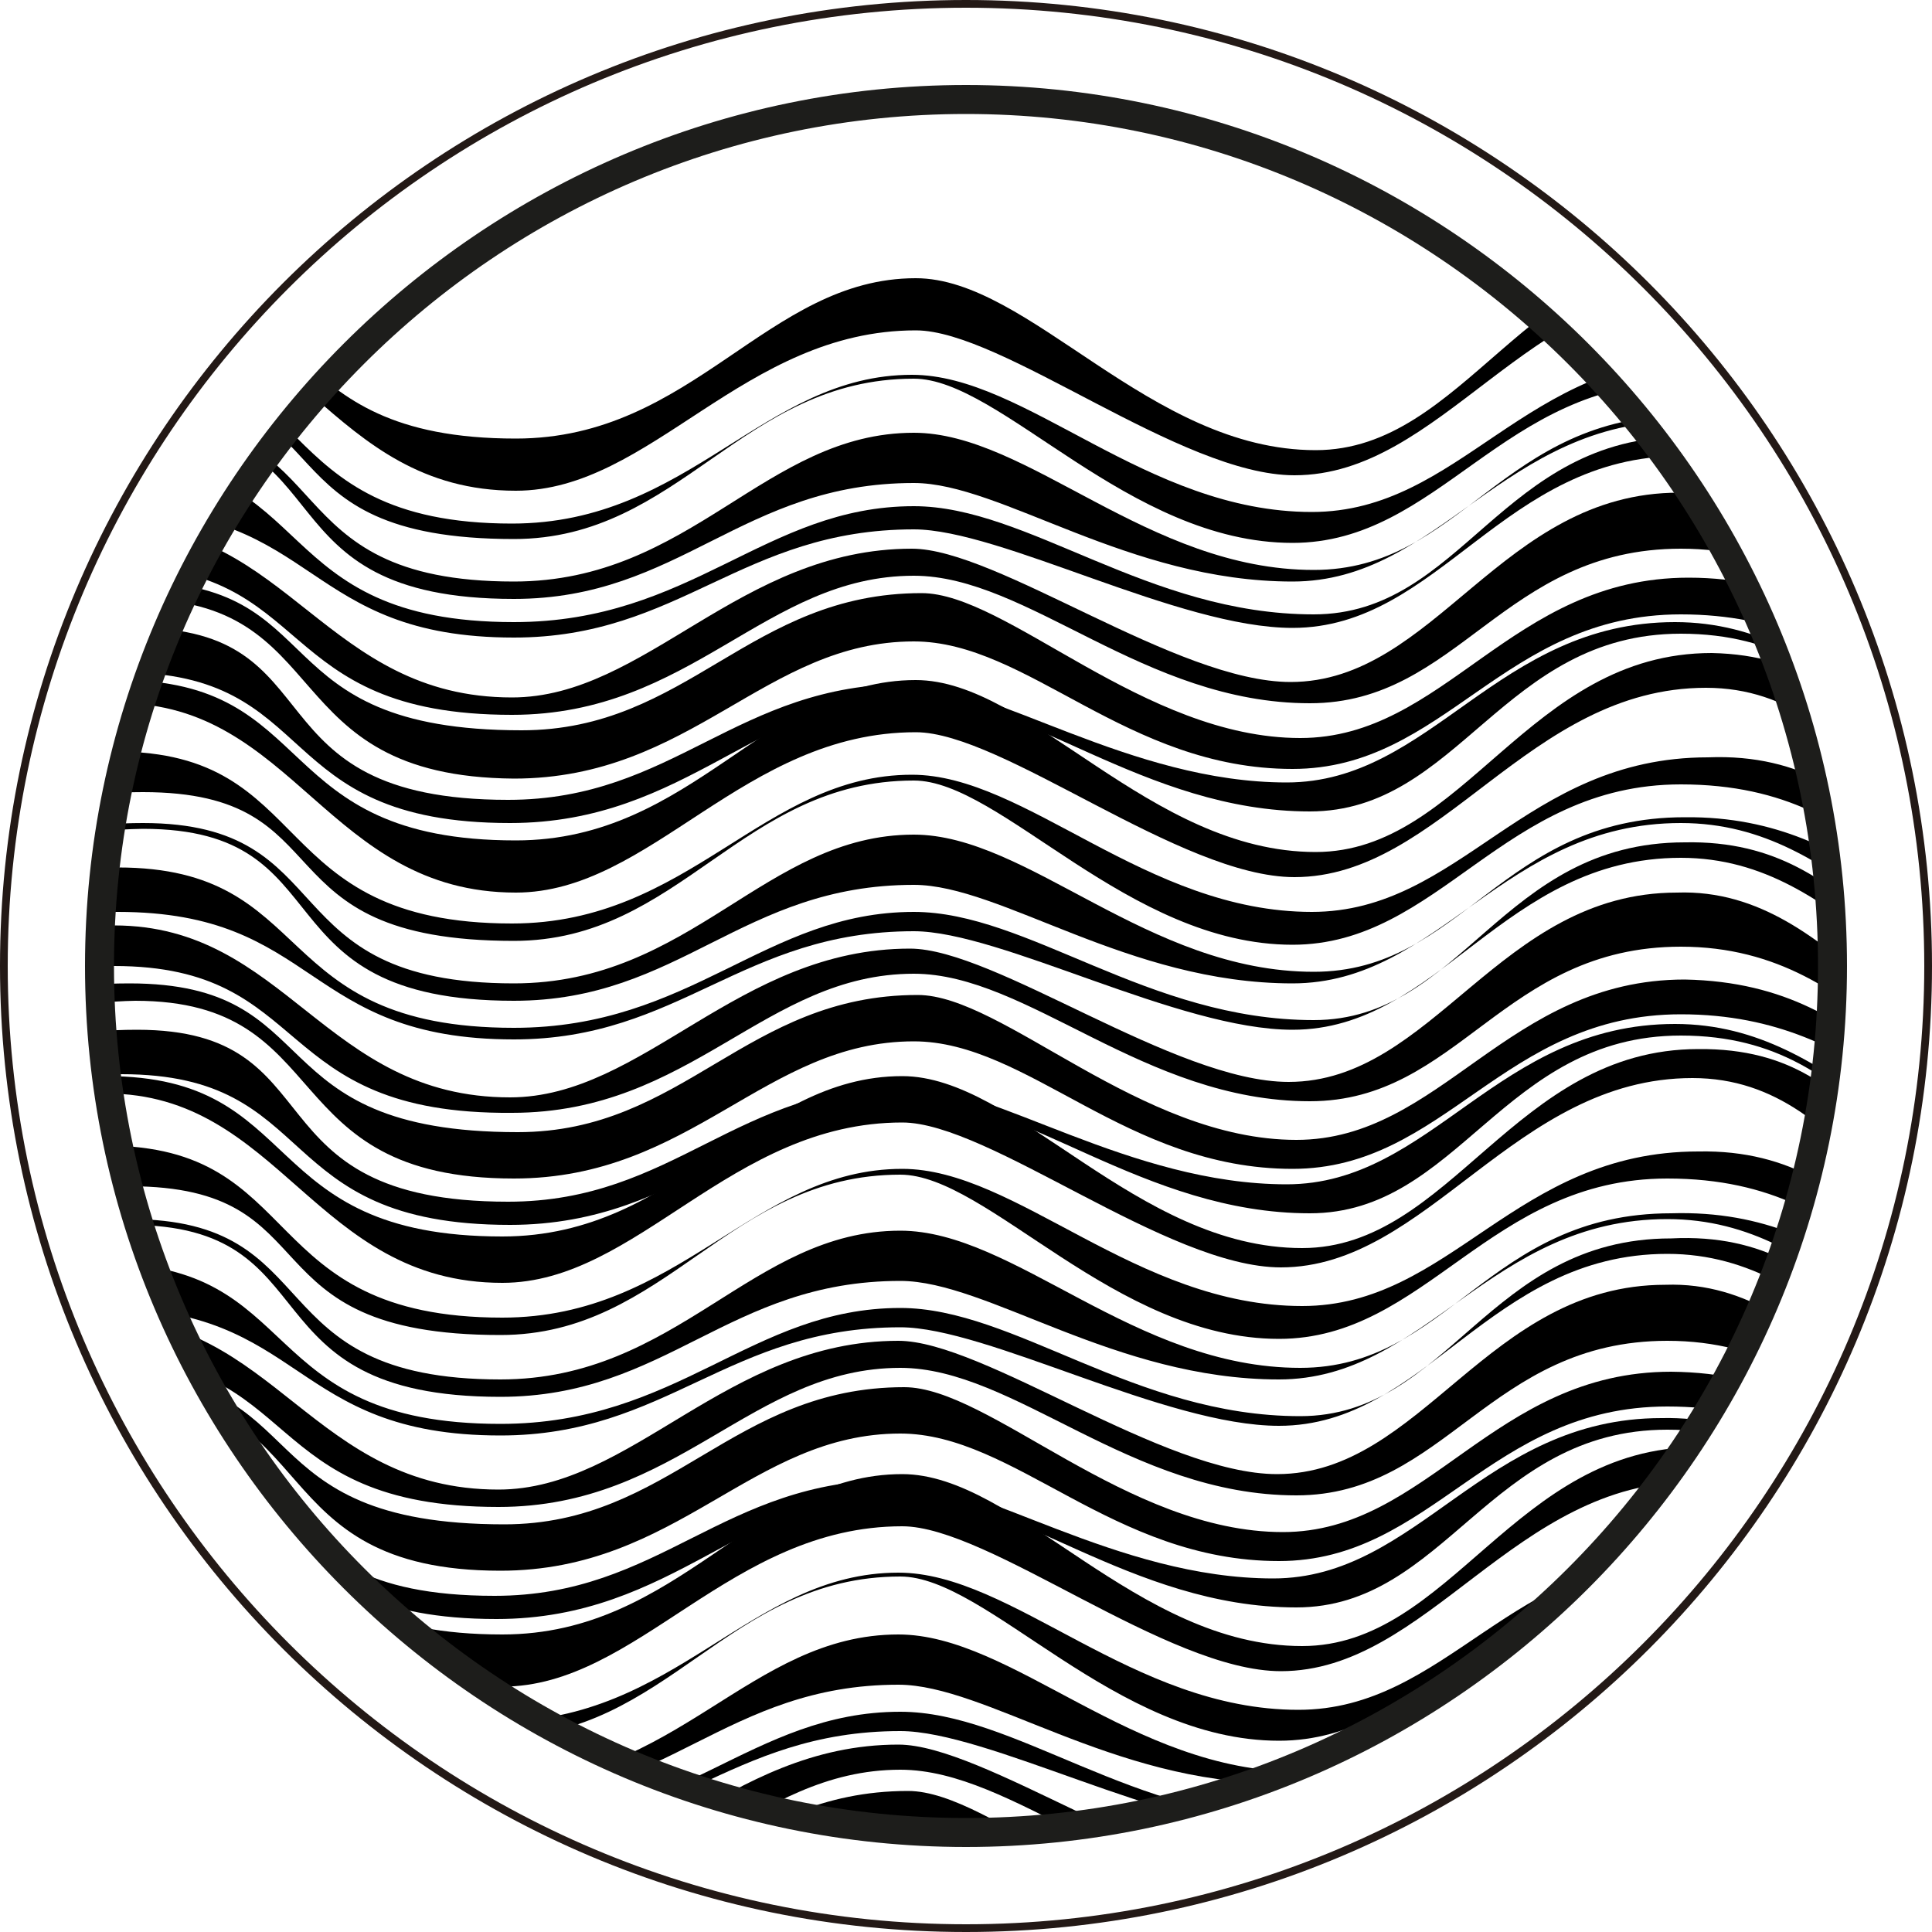 <?xml version="1.0" encoding="utf-8"?>
<!-- Generator: Adobe Illustrator 22.1.0, SVG Export Plug-In . SVG Version: 6.00 Build 0)  -->
<svg version="1.1" id="Слой_1" xmlns="http://www.w3.org/2000/svg" xmlns:xlink="http://www.w3.org/1999/xlink" x="0px" y="0px"
	 width="100px" height="100px" viewBox="0 0 100 100" style="enable-background:new 0 0 100 100;" xml:space="preserve">
<style type="text/css">
	.st0{clip-path:url(#SVGID_2_);}
	.st1{clip-path:url(#SVGID_4_);}
	.st2{clip-path:url(#SVGID_6_);}
	.st3{clip-path:url(#SVGID_8_);}
	.st4{fill:#1D1D1B;}
	.st5{fill:#231916;}
</style>
<g>
	<g>
		<g>
			<defs>
				<circle id="SVGID_1_" cx="50" cy="50" r="44.8"/>
			</defs>
			<clipPath id="SVGID_2_">
				<use xlink:href="#SVGID_1_"  style="overflow:visible;"/>
			</clipPath>
			<g class="st0">
				<path d="M106.8,93.8V95c-8.5,0-11.8-9.2-20.5-9.2c-9.2,0-12.5,8.9-20.1,8.9c-5.9,0-15.1-5.1-19.6-5.1c-8.9,0-12.1,5.6-20.7,5.6
					c-10.9,0-10.1-6.6-20.5-6.6c-12.5,0-10.6,6.6-18.7,6.6v-1.2c10.1,0,7.7-7.7,18.7-7.7c10.4,0,7.7,8.3,20.5,8.3c9.2,0,13-6,20.7-6
					c5.9,0,12.1,5.6,20.7,5.6c7.7,0,9.7-9.2,19.2-9.2C96.3,84.6,97.1,93.8,106.8,93.8z"/>
				<path d="M106.8,84.3v3.3c-8.5,0-10.4-10.9-19.2-10.9c-9.2,0-13.7,9.8-21.3,9.8c-5.9,0-15.1-7.5-19.6-7.5
					c-8.9,0-13.7,8.3-20.7,8.3c-9.7,0-11.5-9.8-20.5-9.8c-9.7,0-10.6,9.8-18.7,9.8V84c10.1,0,7.7-7.7,18.7-7.7
					c10.4,0,7.7,8.3,20.5,8.3c9.2,0,13-8.3,20.7-8.3c5.9,0,12.1,8.9,20.7,8.9c7.7,0,11-10.3,20.5-10.3
					C97.7,75.1,97.1,84.3,106.8,84.3z"/>
				<path d="M106.8,91.1v1.5C98.3,92.6,95,84,86.2,84c-9.2,0-12.5,8.3-20.1,8.3c-8.5,0-15.1-5.1-19.6-5.1c-8.9,0-12.1,6-20.7,6
					c-13.4,0-8.6-8.9-19.2-8.9c-12.5,0-9.2,8.3-20.1,8.3v-1.5c10.1,0,9.1-7.1,20.1-7.1c10.4,0,6.5,8.3,19.2,8.3
					c9.2,0,13-7.7,20.7-7.7c5.9,0,12.1,7.1,20.7,7.1c7.7,0,9.7-8,19.2-8C96.3,83.4,99.1,91.1,106.8,91.1z"/>
				<path d="M106.8,89.8v0.6c-8.5,0-9.5-8.6-20.5-8.6c-9.2,0-12.5,8.3-20.1,8.3c-8.5,0-15.1-8.5-19.6-8.5c-8.9,0-12.1,8.3-20.7,8.3
					c-13.4,0-8.6-7.7-19.2-7.7c-12.5,0-9.2,8.3-20.1,8.3V90c10.1,0,7.7-9.8,18.7-9.8c10.4,0,7.7,8.9,20.5,8.9c9.2,0,13-7.7,20.7-7.7
					c5.9,0,12.1,7.1,20.7,7.1c7.7,0,11-8,20.5-8C97.7,80.2,99.1,89.8,106.8,89.8z"/>
				<path d="M106.8,97.8v2.1c-7.7,0-10.4-9.7-20.5-9.7c-9.2,0-11.5,8-19.2,8c-8.6,0-14.6-6.6-20.5-6.6c-7.7,0-11.5,7.2-20.8,7.2
					c-12.5,0-10.1-7.7-20.5-7.7c-11,0-8.6,8.9-18.7,8.9V98c8,0,9.1-8.9,18.7-8.9c8.9,0,10.9,8.9,20.5,8.9c6.9,0,11.8-7.7,20.7-7.7
					c4.4,0,13.7,6.9,19.6,6.9c7.5,0,10.9-9.8,20.1-9.8C94.8,87.1,98.5,97.8,106.8,97.8z"/>
				<path d="M106.8,100.7v0.3c-7.7,0-10.4-7.5-20.5-7.5c-9.2,0-12.2,8-20.1,8c-8.6,0-13.7-6.6-19.6-6.6c-7.7,0-11.5,7.1-20.7,7.1
					c-12.5,0-9.1-9.2-19.6-9.2C-4.3,93.2-3,101-13.1,101v-0.6c11,0,6.6-8.3,19.3-8.3c10.4,0,6.5,7.7,20.1,7.7
					c8.6,0,11.8-7.1,20.7-7.1c4.4,0,11.5,7.5,19.6,7.5c7.5,0,10.9-8.3,20.1-8.3C97.2,92,98.5,100.7,106.8,100.7z"/>
				<path d="M106.8,102.8v1.2c-9.7,0-10.4-9.2-20.5-9.2c-9.2,0-11.5,9.2-19.2,9.2c-8.6,0-14.8-6-20.7-6c-7.7,0-11.5,6.6-20.7,6.6
					c-12.5,0-9.7-7.8-20.1-7.8c-11,0-9.1,7.2-19.3,7.2v-1.2c11,0,7.7-8.3,20.1-8.3c10.4,0,5.6,8.9,19.2,8.9c8.6,0,11.8-6,20.7-6
					c4.4,0,11.5,5.1,19.6,5.1c7.5,0,10.9-8.3,20.1-8.3C94.8,94.2,98.5,102.8,106.8,102.8z"/>
			</g>
		</g>
	</g>
	<g>
		<g>
			<defs>
				<circle id="SVGID_3_" cx="50" cy="50" r="44.8"/>
			</defs>
			<clipPath id="SVGID_4_">
				<use xlink:href="#SVGID_3_"  style="overflow:visible;"/>
			</clipPath>
			<g class="st1">
				<path d="M106.8,72.9v1.2c-8.5,0-11.8-9.2-20.5-9.2c-9.2,0-12.5,8.9-20.1,8.9c-5.9,0-15.1-5.1-19.6-5.1c-8.9,0-12.1,5.6-20.7,5.6
					c-10.9,0-10.1-6.6-20.5-6.6c-12.5,0-10.6,6.6-18.7,6.6v-1.2c10.1,0,7.7-7.7,18.7-7.7c10.4,0,7.7,8.3,20.5,8.3c9.2,0,13-6,20.7-6
					c5.9,0,12.1,5.6,20.7,5.6c7.7,0,9.7-9.2,19.2-9.2C96.3,63.6,97.1,72.9,106.8,72.9z"/>
				<path d="M106.8,63.4v3.3c-8.5,0-10.4-10.9-19.2-10.9c-9.2,0-13.7,9.8-21.3,9.8c-5.9,0-15.1-7.5-19.6-7.5
					c-8.9,0-13.7,8.3-20.7,8.3c-9.7,0-11.5-9.8-20.5-9.8c-9.7,0-10.6,9.8-18.7,9.8v-3.2c10.1,0.2,7.7-7.5,18.7-7.5
					c10.4,0,7.7,8.3,20.5,8.3c9.2,0,13-8.3,20.7-8.3c5.9,0,12.1,8.9,20.7,8.9c7.7,0,11-10.3,20.5-10.3
					C97.7,54.2,97.1,63.4,106.8,63.4z"/>
				<path d="M106.8,70.2v1.5c-8.5,0-11.8-8.6-20.5-8.6c-9.2,0-12.5,8.3-20.1,8.3c-8.5,0-15.1-5.1-19.6-5.1c-8.9,0-12.1,6-20.7,6
					c-13.4,0-8.6-8.9-19.2-8.9c-12.5,0-9.2,8.3-20.1,8.3v-1.5c10.1,0,9.1-7.1,20.1-7.1c10.4,0,6.5,8.3,19.2,8.3
					c9.2,0,13-7.7,20.7-7.7c5.9,0,12.1,7.1,20.7,7.1c7.7,0,9.7-8,19.2-8C96.3,62.5,99.1,70.2,106.8,70.2z"/>
				<path d="M106.8,69v0.6c-8.5,0-9.5-8.6-20.5-8.6c-9.2,0-12.5,8.3-20.1,8.3c-8.5,0-15.1-8.5-19.6-8.5c-8.9,0-12.1,8.3-20.7,8.3
					c-13.4,0-8.6-7.7-19.2-7.7c-12.4,0-9.1,8.3-19.9,8.3v-0.6c10.1,0,7.7-9.8,18.7-9.8c10.4,0,7.7,8.9,20.5,8.9
					c9.2,0,13-7.7,20.7-7.7c5.9,0,12.1,7.1,20.7,7.1c7.7,0,11-8,20.5-8C97.7,59.4,99.1,69,106.8,69z"/>
				<path d="M106.8,77v2.1c-7.7,0-10.4-9.7-20.5-9.7c-9.2,0-11.5,8-19.2,8c-8.6,0-14.6-6.6-20.5-6.6c-7.7,0-11.5,7.2-20.8,7.2
					c-12.5,0-10.1-7.7-20.5-7.7c-11,0-8.6,8.9-18.7,8.9v-2.1c8,0,9.1-8.9,18.7-8.9c8.9,0,10.9,8.9,20.5,8.9c6.9,0,11.8-7.7,20.7-7.7
					c4.4,0,13.7,6.9,19.6,6.9c7.5,0,10.9-9.8,20.1-9.8C94.8,66.2,98.5,77,106.8,77z"/>
				<path d="M106.8,79.7v0.6c-7.7,0-10.4-7.5-20.5-7.5c-9.2,0-12.2,8-20.1,8c-8.6,0-13.7-6.6-19.6-6.6c-7.7,0-11.5,7.1-20.7,7.1
					c-12.5,0-9.1-9.2-19.6-9.2c-11,0.2-9.5,8-19.6,8v-0.6c11,0,6.6-8.3,19.3-8.3c10.4,0,6.5,7.7,20.1,7.7c8.6,0,11.8-7.1,20.7-7.1
					c4.4,0,11.5,7.5,19.6,7.5c7.5,0,10.9-8.3,20.1-8.3C97.2,71.1,98.5,79.7,106.8,79.7z"/>
				<path d="M106.8,82v1.2c-9.7,0-10.4-9.2-20.5-9.2c-9.2,0-11.5,9.2-19.2,9.2c-8.6,0-14.8-6-20.7-6c-7.7,0-11.5,6.6-20.7,6.6
					C13.2,83.8,16,76,5.6,76c-11,0-9.1,7.2-19.3,7.2V82c11,0,7.7-8.3,20.1-8.3c10.4,0,5.6,8.9,19.2,8.9c8.6,0,11.8-6,20.7-6
					c4.4,0,11.5,5.1,19.6,5.1c7.5,0,10.9-8.3,20.1-8.3C94.8,73.2,98.5,82,106.8,82z"/>
			</g>
		</g>
	</g>
	<g>
		<g>
			<defs>
				<circle id="SVGID_5_" cx="50" cy="50" r="44.8"/>
			</defs>
			<clipPath id="SVGID_6_">
				<use xlink:href="#SVGID_5_"  style="overflow:visible;"/>
			</clipPath>
			<g class="st2">
				<path d="M107.5,52.4v1.2c-8.5,0-11.8-9.2-20.5-9.2c-9.2,0-12.5,8.9-20.1,8.9c-5.9,0-15.1-5.1-19.6-5.1c-8.9,0-12.1,5.6-20.7,5.6
					c-10.9,0-10.1-6.6-20.5-6.6c-12.5,0-10.6,6.6-18.7,6.6v-1.2c10.1,0,7.7-7.7,18.7-7.7c10.4,0,7.7,8.3,20.5,8.3c9.2,0,13-6,20.7-6
					c5.9,0,12.1,5.6,20.7,5.6c7.7,0,9.7-9.2,19.2-9.2C96.8,43.4,97.7,52.4,107.5,52.4z"/>
				<path d="M107.5,43.2v3.3c-8.5,0-10.4-10.9-19.2-10.9c-9.2,0-13.7,9.8-21.3,9.8c-5.9,0-15.1-7.5-19.6-7.5
					c-8.9,0-13.7,8.3-20.7,8.3c-9.7,0-11.5-9.8-20.5-9.8c-9.7,0-10.6,9.8-18.7,9.8v-3.3c10.1,0,7.7-7.7,18.7-7.7
					c10.4,0,7.7,8.3,20.5,8.3c9.2,0,13-8.3,20.7-8.3c5.9,0,12.1,8.9,20.7,8.9c7.7,0,11-10.3,20.5-10.3C98.3,34,97.7,43.2,107.5,43.2
					z"/>
				<path d="M107.5,49.7v1.5c-8.5,0-11.8-8.6-20.5-8.6c-9.2,0-12.5,8.3-20.1,8.3c-8.5,0-15.1-5.1-19.6-5.1c-8.9,0-12.1,6-20.7,6
					c-13.4,0-8.6-8.9-19.2-8.9c-12.5,0.2-9.2,8.3-20.1,8.3v-1.5c10.1,0,9.1-7.1,20.1-7.1c10.4,0,6.5,8.3,19.2,8.3
					c9.2,0,13-7.7,20.7-7.7c5.9,0,12.1,7.1,20.7,7.1c7.7,0,9.7-8,19.2-8C96.8,42.2,99.7,49.7,107.5,49.7z"/>
				<path d="M107.5,48.6v0.6c-8.5,0-9.5-8.6-20.5-8.6c-9.2,0-12.5,8.3-20.1,8.3c-8.5,0-15.1-8.5-19.6-8.5c-8.9,0-12.1,8.3-20.7,8.3
					c-13.4,0-8.6-7.7-19.2-7.7c-12.5,0-9.2,8.3-20.1,8.3v-0.6c10.1,0,7.7-9.8,18.7-9.8c10.4,0,7.7,8.9,20.5,8.9
					c9.2,0,13-7.7,20.7-7.7c5.9,0,12.1,7.1,20.7,7.1c7.7,0,11-8,20.5-8C98.3,38.8,99.7,48.6,107.5,48.6z"/>
				<path d="M107.5,56.6v2.1c-7.7,0-10.4-9.7-20.5-9.7c-9.2,0-11.5,8-19.2,8c-8.6,0-14.6-6.6-20.5-6.6c-7.7,0-11.5,7.2-20.8,7.2
					C13.9,57.7,16.3,50,5.9,50c-11,0-8.6,8.9-18.7,8.9v-2.1c8,0,9.1-8.9,18.7-8.9c8.9,0,10.9,8.9,20.5,8.9c6.9,0,11.8-7.7,20.7-7.7
					c4.4,0,13.7,6.9,19.6,6.9c7.5,0,10.9-9.8,20.1-9.8C95.4,45.9,99.1,56.6,107.5,56.6z"/>
				<path d="M107.5,59.4V60c-7.7,0-10.4-7.5-20.5-7.5c-9.2,0-12.2,8-20.1,8c-8.6,0-13.7-6.6-19.6-6.6c-7.7,0-11.5,7.1-20.7,7.1
					c-12.5,0-9.1-9.2-19.6-9.2c-11,0.2-9.5,8-19.6,8v-0.6c11,0,6.6-8.3,19.3-8.3c10.4,0,6.5,7.7,20.1,7.7c8.6,0,11.8-7.1,20.7-7.1
					c4.4,0,11.5,7.5,19.6,7.5c7.5,0,10.9-8.3,20.1-8.3C97.8,50.9,99.1,59.4,107.5,59.4z"/>
				<path d="M107.5,61.6v1.2c-9.7,0-10.4-9.2-20.5-9.2c-9.2,0-11.5,9.2-19.2,9.2c-8.6,0-14.8-6-20.7-6c-7.7,0-11.5,6.6-20.7,6.6
					c-12.5,0-9.7-7.8-20.1-7.8c-11,0-9.1,7.2-19.3,7.2v-1.2c11,0,7.7-8.3,20.1-8.3c10.4,0,5.6,8.9,19.2,8.9c8.6,0,11.8-6,20.7-6
					c4.4,0,11.5,5.1,19.6,5.1c7.5,0,10.9-8.3,20.1-8.3C95.4,53,99.1,61.6,107.5,61.6z"/>
			</g>
		</g>
	</g>
	<g>
		<g>
			<defs>
				<circle id="SVGID_7_" cx="50" cy="50" r="44.8"/>
			</defs>
			<clipPath id="SVGID_8_">
				<use xlink:href="#SVGID_7_"  style="overflow:visible;"/>
			</clipPath>
			<g class="st3">
				<path d="M107.5,31.6v1.2c-8.5,0-11.8-9.2-20.5-9.2c-9.2,0-12.5,8.9-20.1,8.9c-5.9,0-15.1-5.1-19.6-5.1c-8.9,0-12.1,5.6-20.7,5.6
					c-10.9,0-10.1-6.6-20.5-6.6c-12.5,0-10.6,6.6-18.7,6.6v-1.4c10.1,0,7.7-7.7,18.7-7.7c10.4,0,7.7,8.3,20.5,8.3c9.2,0,13-6,20.7-6
					c5.9,0,12.1,5.6,20.7,5.6c7.7,0,9.7-9.2,19.2-9.2C96.8,22.5,97.7,31.6,107.5,31.6z"/>
				<path d="M107.5,22.4v3.3c-8.5,0-10.4-10.9-19.2-10.9c-9.2,0-13.7,9.8-21.3,9.8c-5.9,0-15.1-7.5-19.6-7.5
					c-8.9,0-13.7,8.3-20.7,8.3c-9.7,0-11.5-9.8-20.5-9.8c-9.7,0-10.6,9.8-18.7,9.8v-3.2c10.1,0,7.5-7.8,18.7-7.8
					c10.4,0,7.7,8.3,20.5,8.3c9.2,0,13-8.3,20.7-8.3c5.9,0,12.1,8.9,20.7,8.9c7.7,0,11-10.3,20.5-10.3C98.3,13,97.7,22.4,107.5,22.4
					z"/>
				<path d="M107.5,28.9v1.5c-8.5,0-11.8-8.6-20.5-8.6c-9.2,0-12.5,8.3-20.1,8.3c-8.5,0-15.1-5.1-19.6-5.1c-8.9,0-12.1,6-20.7,6
					c-13.4,0-8.6-8.9-19.2-8.9c-12.5,0-9.2,8.3-20.1,8.3v-1.5c10.1,0,9.1-7.1,20.1-7.1c10.4,0,6.5,8.3,19.2,8.3
					c9.2,0,13-7.7,20.7-7.7c5.9,0,12.1,7.1,20.7,7.1c7.7,0,9.7-8,19.2-8C96.8,21.3,99.7,28.9,107.5,28.9z"/>
				<path d="M107.5,27.8v0.6c-8.5,0-9.5-8.6-20.5-8.6c-9.2,0-12.5,8.3-20.1,8.3c-8.5,0-15.1-8.5-19.6-8.5c-8.9,0-12.1,8.3-20.7,8.3
					c-13.4,0-8.6-7.7-19.2-7.7c-12.5,0-9.2,8.3-20.1,8.3V28c10.1,0,7.7-9.8,18.7-9.8c10.4,0,7.7,8.9,20.5,8.9c9.2,0,13-7.7,20.7-7.7
					c5.9,0,12.1,7.1,20.7,7.1c7.7,0,11-8,20.5-8C98.3,18,99.7,27.8,107.5,27.8z"/>
				<path d="M107.5,35.7v2.4c-7.7,0-10.4-9.7-20.5-9.7c-9.2,0-11.5,8-19.2,8c-8.6,0-14.6-6.6-20.5-6.6c-7.7,0-11.5,7.2-20.8,7.2
					c-12.5,0-10.1-7.7-20.5-7.7c-11,0-8.6,8.9-18.7,8.9v-2.1c8,0,9.1-8.9,18.7-8.9c8.9,0,10.9,8.9,20.5,8.9c6.9,0,11.8-7.7,20.7-7.7
					c4.4,0,13.7,6.9,19.6,6.9c7.5,0,10.9-9.8,20.1-9.8C95.4,25.1,99.1,35.7,107.5,35.7z"/>
				<path d="M107.5,38.7v0.6c-7.7,0-10.4-7.5-20.5-7.5c-9.2,0-12.2,8-20.1,8c-8.6,0-13.7-6.6-19.6-6.6c-7.7,0-11.5,7.1-20.7,7.1
					C14.1,40.2,17.5,31,7,31c-11,0.2-9.5,8-19.6,8v-0.6c11.2,0.2,6.9-8.3,19.5-8.3c10.4,0,6.5,7.7,20.1,7.7c8.6,0,11.8-7.1,20.7-7.1
					c4.4,0,11.5,7.5,19.6,7.5c7.5,0,10.9-8.3,20.1-8.3C97.8,29.9,99.1,38.7,107.5,38.7z"/>
				<path d="M107.5,40.8V42c-9.7,0-10.4-9.2-20.5-9.2c-9.2,0-11.5,9.2-19.2,9.2c-8.6,0-14.8-6-20.7-6c-7.7,0-11.5,6.6-20.7,6.6
					c-12.5,0-9.7-7.8-20.1-7.8c-11,0-9.1,7.2-19.3,7.2v-1.2c11,0,7.7-8.3,20.1-8.3c10.4,0,5.6,8.9,19.2,8.9c8.6,0,11.8-6,20.7-6
					c4.4,0,11.5,5.1,19.6,5.1c7.5,0,10.9-8.3,20.1-8.3C95.4,32.2,99.1,40.8,107.5,40.8z"/>
			</g>
		</g>
	</g>
	<g>
		<path class="st4" d="M50,95.6C24.9,95.6,4.4,75.1,4.4,50S24.9,4.4,50,4.4S95.6,24.9,95.6,50S75.1,95.6,50,95.6z M50,5.9
			C25.7,5.9,5.9,25.7,5.9,50c0,24.3,19.8,44.1,44.1,44.1S94.1,74.3,94.1,50C94.1,25.7,74.3,5.9,50,5.9z"/>
	</g>
</g>
<path class="st5" d="M50,100C22.4,100,0,77.6,0,50C0,22.4,22.4,0,50,0c27.6,0,50,22.4,50,50C100,77.6,77.6,100,50,100z M50,0.4
	C22.6,0.4,0.4,22.6,0.4,50c0,27.4,22.3,49.6,49.6,49.6c27.4,0,49.6-22.3,49.6-49.6C99.6,22.6,77.4,0.4,50,0.4z"/>
</svg>
